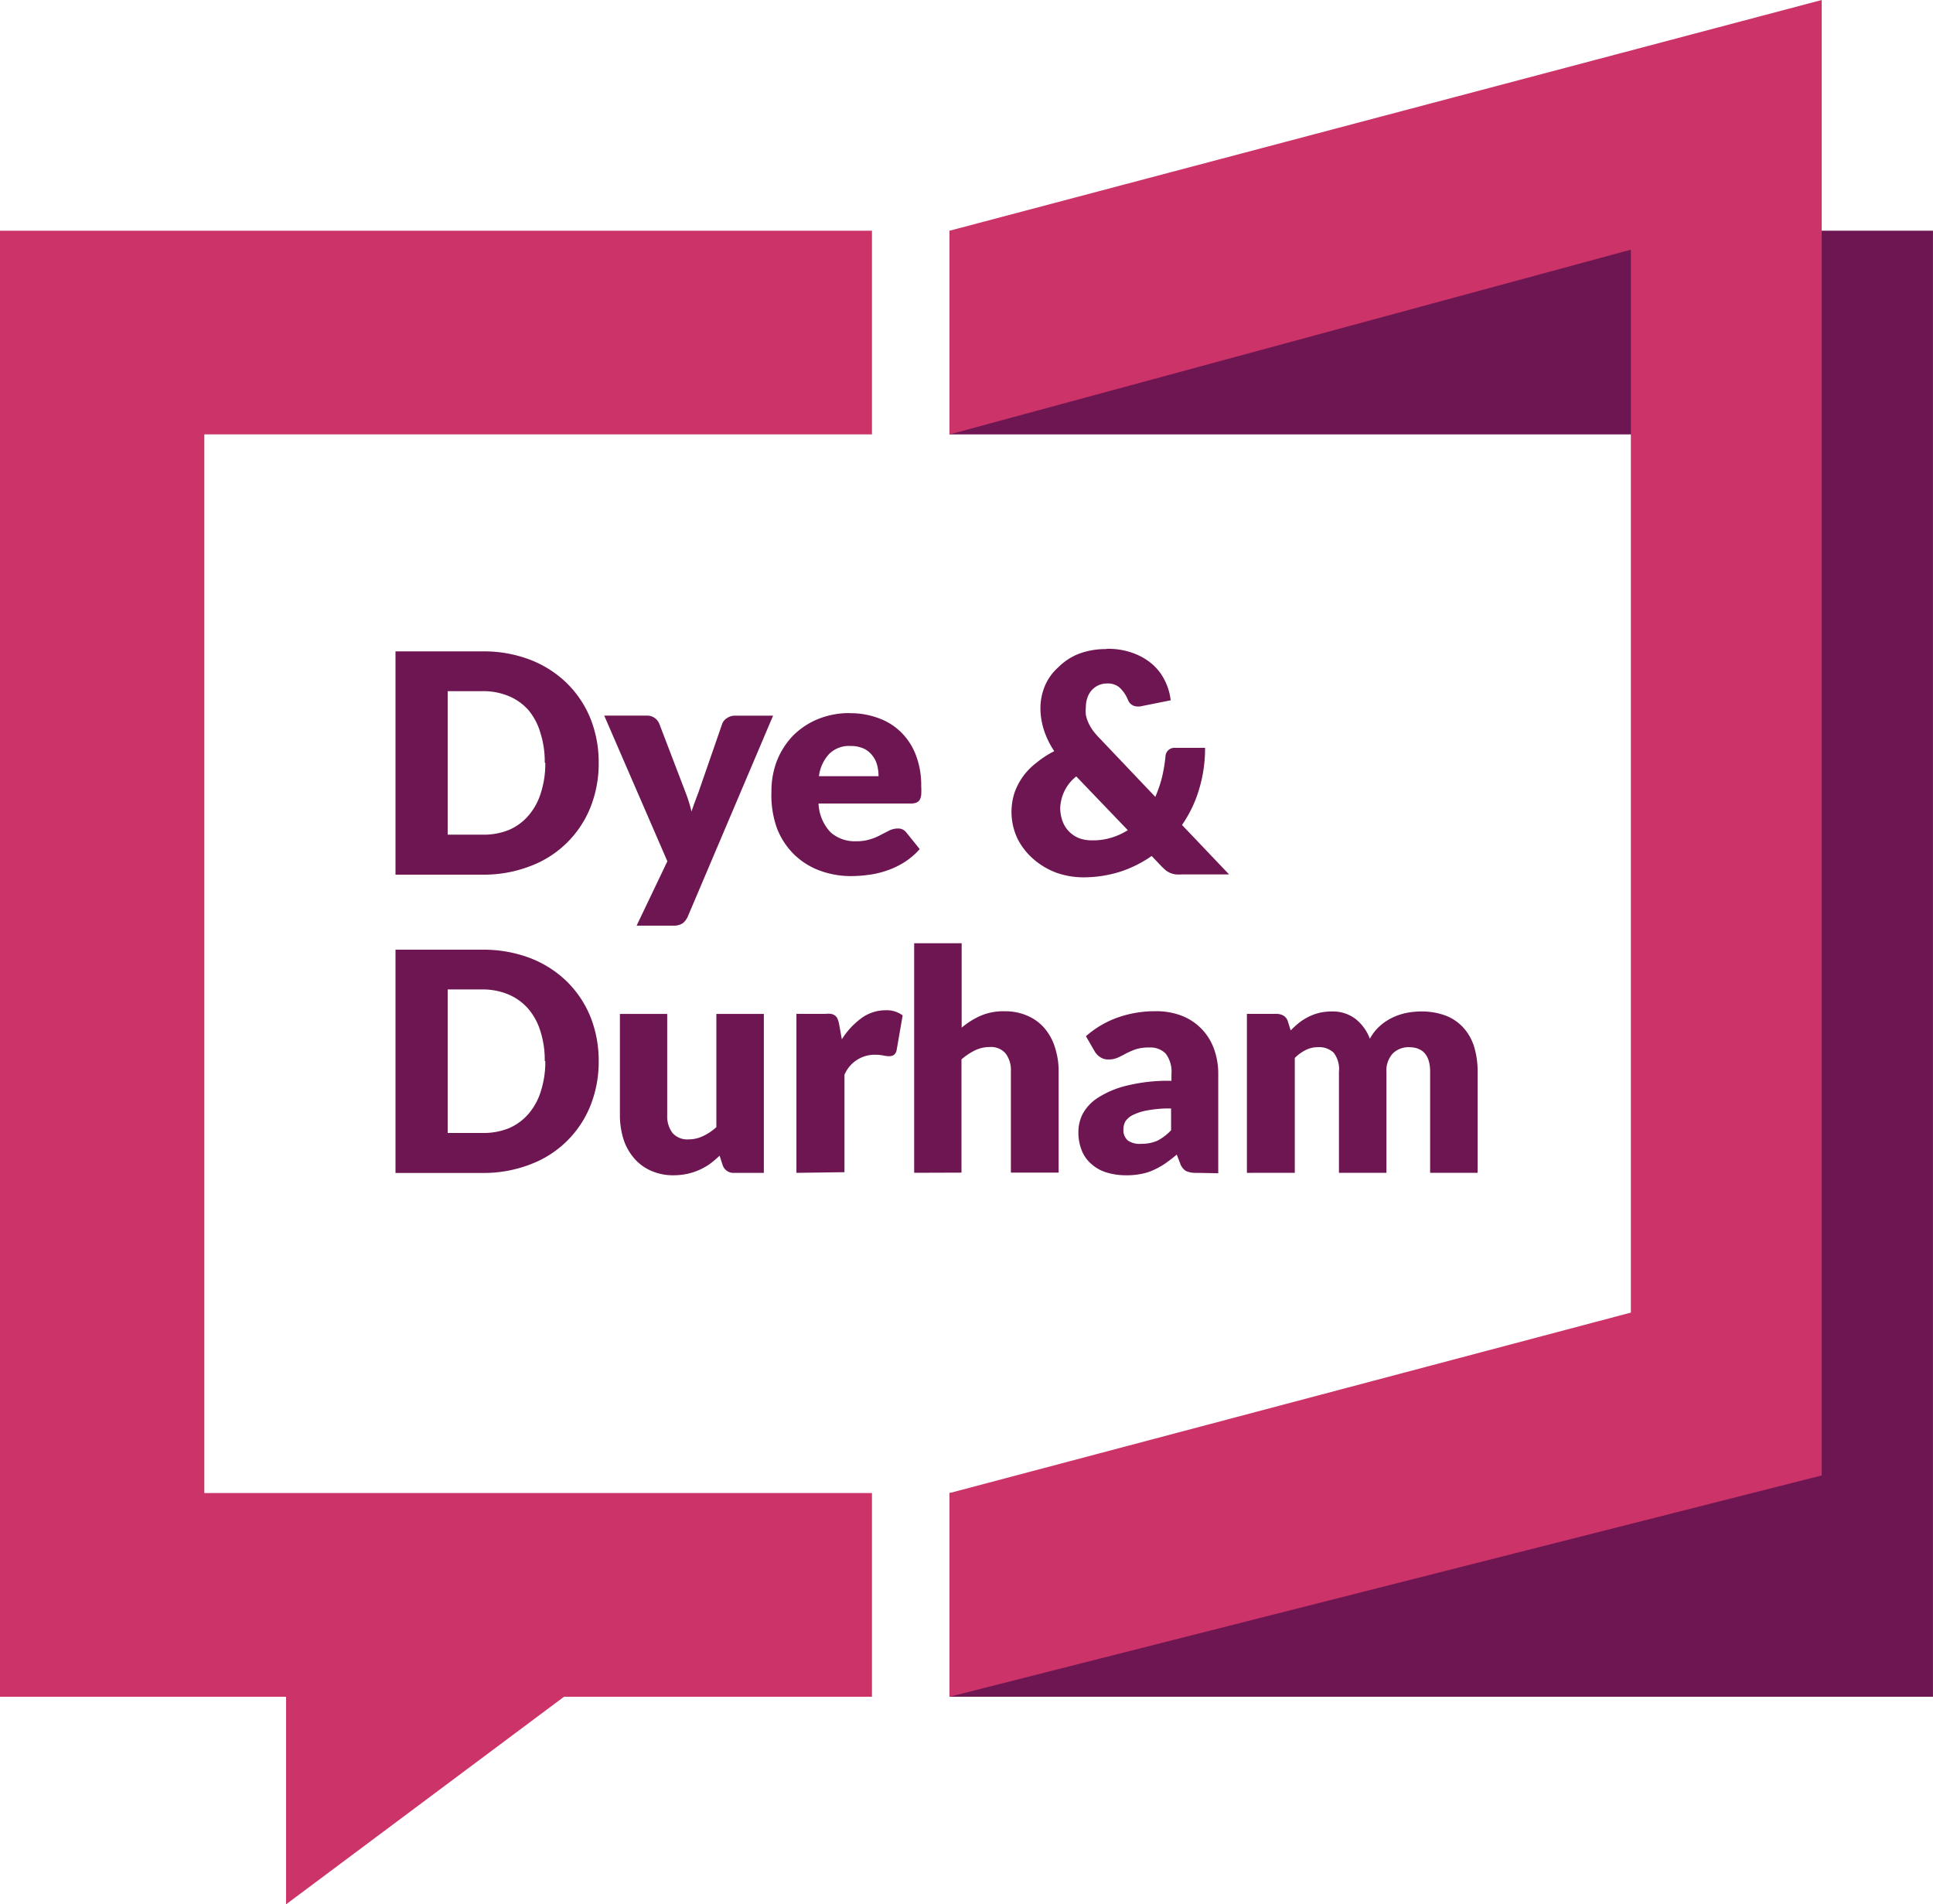 <svg xmlns="http://www.w3.org/2000/svg" width="73.269" height="72.168" viewBox="0 0 73.269 72.168"><path d="M140.483,105.528H103.21V97.808h28.4V57.689h-28.4V49.97h37.273Z" transform="translate(-67.215 -41.227)" fill="#6d1652"/><path d="M103.21,41.543v7.719l25.822-7V82.543L103.21,89.381V97.1l33.056-8.386V32.8Z" transform="translate(-67.215 -32.8)" fill="#cc3369"/><path d="M32.8,105.528H43.643v7.867l10.536-7.867H65.851V97.808H40.545V57.689H65.851V49.97H32.8Z" transform="translate(-32.8 -41.227)" fill="#cc3369"/><path d="M69.824,85.5a4.47,4.47,0,0,1-.317,1.7,3.934,3.934,0,0,1-2.285,2.22,4.885,4.885,0,0,1-1.8.321h-3.3V81.279h3.3a4.884,4.884,0,0,1,1.8.316,4.092,4.092,0,0,1,1.391.886,3.96,3.96,0,0,1,.895,1.334A4.455,4.455,0,0,1,69.824,85.5Zm-2.045,0a3.551,3.551,0,0,0-.164-1.13,2.38,2.38,0,0,0-.445-.855,2.045,2.045,0,0,0-.752-.54,2.519,2.519,0,0,0-1.022-.188H64.1v5.438h1.319a2.519,2.519,0,0,0,1.022-.188,2.044,2.044,0,0,0,.726-.54,2.38,2.38,0,0,0,.465-.855A3.6,3.6,0,0,0,67.8,85.5Z" transform="translate(-47.131 -56.594)" fill="#6d1652"/><path d="M80.77,93.666a.657.657,0,0,1-.2.265.636.636,0,0,1-.373.087h-1.37l1.166-2.439L77.6,86.059h1.6a.482.482,0,0,1,.327.1.509.509,0,0,1,.164.219l.992,2.592a5.859,5.859,0,0,1,.225.723c.041-.122.082-.244.128-.367l.138-.367.895-2.582a.433.433,0,0,1,.184-.224.513.513,0,0,1,.3-.092H84Z" transform="translate(-54.697 -58.939)" fill="#6d1652"/><path d="M92.957,85.88a3.037,3.037,0,0,1,1.1.188,2.343,2.343,0,0,1,.859.54,2.412,2.412,0,0,1,.557.866,3.187,3.187,0,0,1,.2,1.166,2.782,2.782,0,0,1,0,.331.508.508,0,0,1-.061.2.306.306,0,0,1-.128.1.549.549,0,0,1-.2.031H91.781a1.682,1.682,0,0,0,.46,1.095,1.384,1.384,0,0,0,.961.336,1.693,1.693,0,0,0,.542-.076,1.962,1.962,0,0,0,.4-.168l.327-.168a.754.754,0,0,1,.312-.071.379.379,0,0,1,.327.153l.506.626a2.708,2.708,0,0,1-.6.509,3.017,3.017,0,0,1-.665.311,3.329,3.329,0,0,1-.685.158,4.808,4.808,0,0,1-.649.046,3.407,3.407,0,0,1-1.191-.209,2.757,2.757,0,0,1-.971-.611,2.794,2.794,0,0,1-.659-1.018,3.714,3.714,0,0,1-.2-1.365,3.182,3.182,0,0,1,.2-1.146,2.942,2.942,0,0,1,.593-.947,2.853,2.853,0,0,1,.941-.642,3.124,3.124,0,0,1,1.222-.239Zm.036,1.242a1.071,1.071,0,0,0-.808.3,1.525,1.525,0,0,0-.389.845h2.26A1.653,1.653,0,0,0,94,87.84a.971.971,0,0,0-.184-.362.884.884,0,0,0-.327-.26A1.211,1.211,0,0,0,92.993,87.122Z" transform="translate(-60.755 -58.852)" fill="#6d1652"/><path d="M111.409,81.089a2.724,2.724,0,0,1,1.022.168,2.3,2.3,0,0,1,.731.433,1.986,1.986,0,0,1,.465.626,2.2,2.2,0,0,1,.21.723l-1.166.234h-.092a.383.383,0,0,1-.363-.255,1.339,1.339,0,0,0-.312-.458.671.671,0,0,0-.47-.158.773.773,0,0,0-.608.275.849.849,0,0,0-.153.285,1.051,1.051,0,0,0-.051.336,1.337,1.337,0,0,0,0,.29,1.255,1.255,0,0,0,.087.28,1.6,1.6,0,0,0,.169.3,2.83,2.83,0,0,0,.276.321l2.1,2.21a4.892,4.892,0,0,0,.251-.728,6.121,6.121,0,0,0,.133-.784.356.356,0,0,1,.107-.255.343.343,0,0,1,.25-.092h1.145a5.3,5.3,0,0,1-.23,1.584,4.707,4.707,0,0,1-.644,1.339l1.784,1.874h-1.784a1.684,1.684,0,0,1-.24,0,.794.794,0,0,1-.368-.148c-.051-.046-.112-.1-.174-.163l-.368-.387a4.516,4.516,0,0,1-1.206.6,4.649,4.649,0,0,1-1.4.209,3.079,3.079,0,0,1-1-.173,2.8,2.8,0,0,1-.864-.509,2.548,2.548,0,0,1-.613-.779,2.374,2.374,0,0,1-.112-1.757,2.507,2.507,0,0,1,.337-.631,2.552,2.552,0,0,1,.511-.509,3.58,3.58,0,0,1,.654-.423,3.233,3.233,0,0,1-.4-.83,2.724,2.724,0,0,1-.123-.789,2.2,2.2,0,0,1,.169-.855,1.976,1.976,0,0,1,.511-.708,2.261,2.261,0,0,1,.777-.509,2.888,2.888,0,0,1,1.043-.178Zm-1.759,6.019a1.456,1.456,0,0,0,.087.509,1.079,1.079,0,0,0,.24.387,1.13,1.13,0,0,0,.373.255,1.38,1.38,0,0,0,.511.087,2.38,2.38,0,0,0,.726-.1,2.56,2.56,0,0,0,.624-.285l-1.953-2.037a1.559,1.559,0,0,0-.455.57,1.619,1.619,0,0,0-.153.616Z" transform="translate(-69.463 -56.5)" fill="#6d1652"/><path d="M69.824,107.7a4.47,4.47,0,0,1-.317,1.7,3.934,3.934,0,0,1-2.285,2.22,4.885,4.885,0,0,1-1.8.321h-3.3V103.48h3.3a4.992,4.992,0,0,1,1.8.316,4.092,4.092,0,0,1,1.391.886,3.96,3.96,0,0,1,.895,1.334A4.455,4.455,0,0,1,69.824,107.7Zm-2.045,0a3.551,3.551,0,0,0-.164-1.13,2.38,2.38,0,0,0-.465-.855,2.045,2.045,0,0,0-.752-.54,2.519,2.519,0,0,0-1.022-.188H64.1v5.438h1.319a2.519,2.519,0,0,0,1.022-.188,2.044,2.044,0,0,0,.726-.54,2.38,2.38,0,0,0,.465-.855A3.6,3.6,0,0,0,67.8,107.7Z" transform="translate(-47.131 -67.49)" fill="#6d1652"/><path d="M80.569,108.26v3.824a1.061,1.061,0,0,0,.2.687.743.743,0,0,0,.6.244,1.267,1.267,0,0,0,.552-.122,2.045,2.045,0,0,0,.511-.341V108.26h1.8v6.024h-1.12a.429.429,0,0,1-.445-.306l-.112-.346a3.928,3.928,0,0,1-.358.305,2.353,2.353,0,0,1-.859.382,2.515,2.515,0,0,1-.511.056,2.052,2.052,0,0,1-.874-.173,1.779,1.779,0,0,1-.644-.479,2.075,2.075,0,0,1-.4-.723,3.078,3.078,0,0,1-.133-.917V108.26Z" transform="translate(-55.279 -69.836)" fill="#6d1652"/><path d="M91.85,114.149v-6.024h1.1a.869.869,0,0,1,.22,0,.425.425,0,0,1,.153.071.311.311,0,0,1,.092.132,1.193,1.193,0,0,1,.056.2l.1.56a2.917,2.917,0,0,1,.741-.8,1.538,1.538,0,0,1,.9-.3,1.025,1.025,0,0,1,.665.193l-.23,1.324a.3.3,0,0,1-.1.173.328.328,0,0,1-.184.051,1.1,1.1,0,0,1-.235-.031,1.983,1.983,0,0,0-.337-.025,1.242,1.242,0,0,0-1.12.759v3.692Z" transform="translate(-61.662 -69.702)" fill="#6d1652"/><path d="M100.58,111.7V103h1.8v3.2a2.978,2.978,0,0,1,.711-.448,2.165,2.165,0,0,1,.91-.173,2.083,2.083,0,0,1,.879.173,1.764,1.764,0,0,1,.644.474,2.034,2.034,0,0,1,.394.728,2.912,2.912,0,0,1,.138.911v3.829h-1.81v-3.829a1.051,1.051,0,0,0-.2-.687.727.727,0,0,0-.6-.244,1.262,1.262,0,0,0-.562.127,2.362,2.362,0,0,0-.511.341v4.292Z" transform="translate(-65.929 -67.255)" fill="#6d1652"/><path d="M117.223,114.185a.851.851,0,0,1-.389-.071.545.545,0,0,1-.22-.29l-.128-.331c-.148.127-.3.239-.435.336a2.849,2.849,0,0,1-.435.244,1.957,1.957,0,0,1-.481.153,2.714,2.714,0,0,1-.562.051,2.479,2.479,0,0,1-.751-.107,1.536,1.536,0,0,1-.573-.321,1.309,1.309,0,0,1-.363-.509,1.858,1.858,0,0,1-.128-.718,1.523,1.523,0,0,1,.158-.662,1.673,1.673,0,0,1,.567-.611,3.54,3.54,0,0,1,1.084-.463,6.512,6.512,0,0,1,1.718-.188v-.255a1.142,1.142,0,0,0-.215-.774.809.809,0,0,0-.624-.234,1.642,1.642,0,0,0-.511.066,3.183,3.183,0,0,0-.368.158c-.107.061-.21.112-.312.158a.847.847,0,0,1-.358.071.513.513,0,0,1-.317-.092.627.627,0,0,1-.21-.224l-.327-.565a3.73,3.73,0,0,1,1.217-.713,4.243,4.243,0,0,1,1.431-.234,2.637,2.637,0,0,1,.987.173,2.1,2.1,0,0,1,1.217,1.248,2.72,2.72,0,0,1,.164.952V114.2Zm-2.076-1.1a1.467,1.467,0,0,0,.613-.122,1.931,1.931,0,0,0,.511-.392v-.825a4.353,4.353,0,0,0-.89.071,2.016,2.016,0,0,0-.552.173.725.725,0,0,0-.286.239.594.594,0,0,0-.077.3.508.508,0,0,0,.169.433A.8.8,0,0,0,115.147,113.085Z" transform="translate(-71.882 -69.738)" fill="#6d1652"/><path d="M125.25,114.194v-6.024h1.12a.513.513,0,0,1,.281.076.4.4,0,0,1,.158.229l.1.321a4.044,4.044,0,0,1,.312-.285,2.166,2.166,0,0,1,.353-.224,1.876,1.876,0,0,1,.409-.153,2.053,2.053,0,0,1,.481-.056,1.43,1.43,0,0,1,.9.28,1.732,1.732,0,0,1,.547.754,1.808,1.808,0,0,1,.368-.474,2.046,2.046,0,0,1,.475-.321,2.384,2.384,0,0,1,.537-.183,3.007,3.007,0,0,1,.562-.056,2.6,2.6,0,0,1,.92.153,1.759,1.759,0,0,1,.67.448,1.923,1.923,0,0,1,.414.718,3.161,3.161,0,0,1,.138.967v3.829h-1.8v-3.829c0-.621-.271-.932-.808-.932a.845.845,0,0,0-.608.239.95.95,0,0,0-.24.693v3.829h-1.8v-3.829a1.015,1.015,0,0,0-.2-.723.8.8,0,0,0-.6-.209,1.026,1.026,0,0,0-.46.107,1.651,1.651,0,0,0-.414.3v4.354Z" transform="translate(-77.987 -69.747)" fill="#6d1652"/></svg>